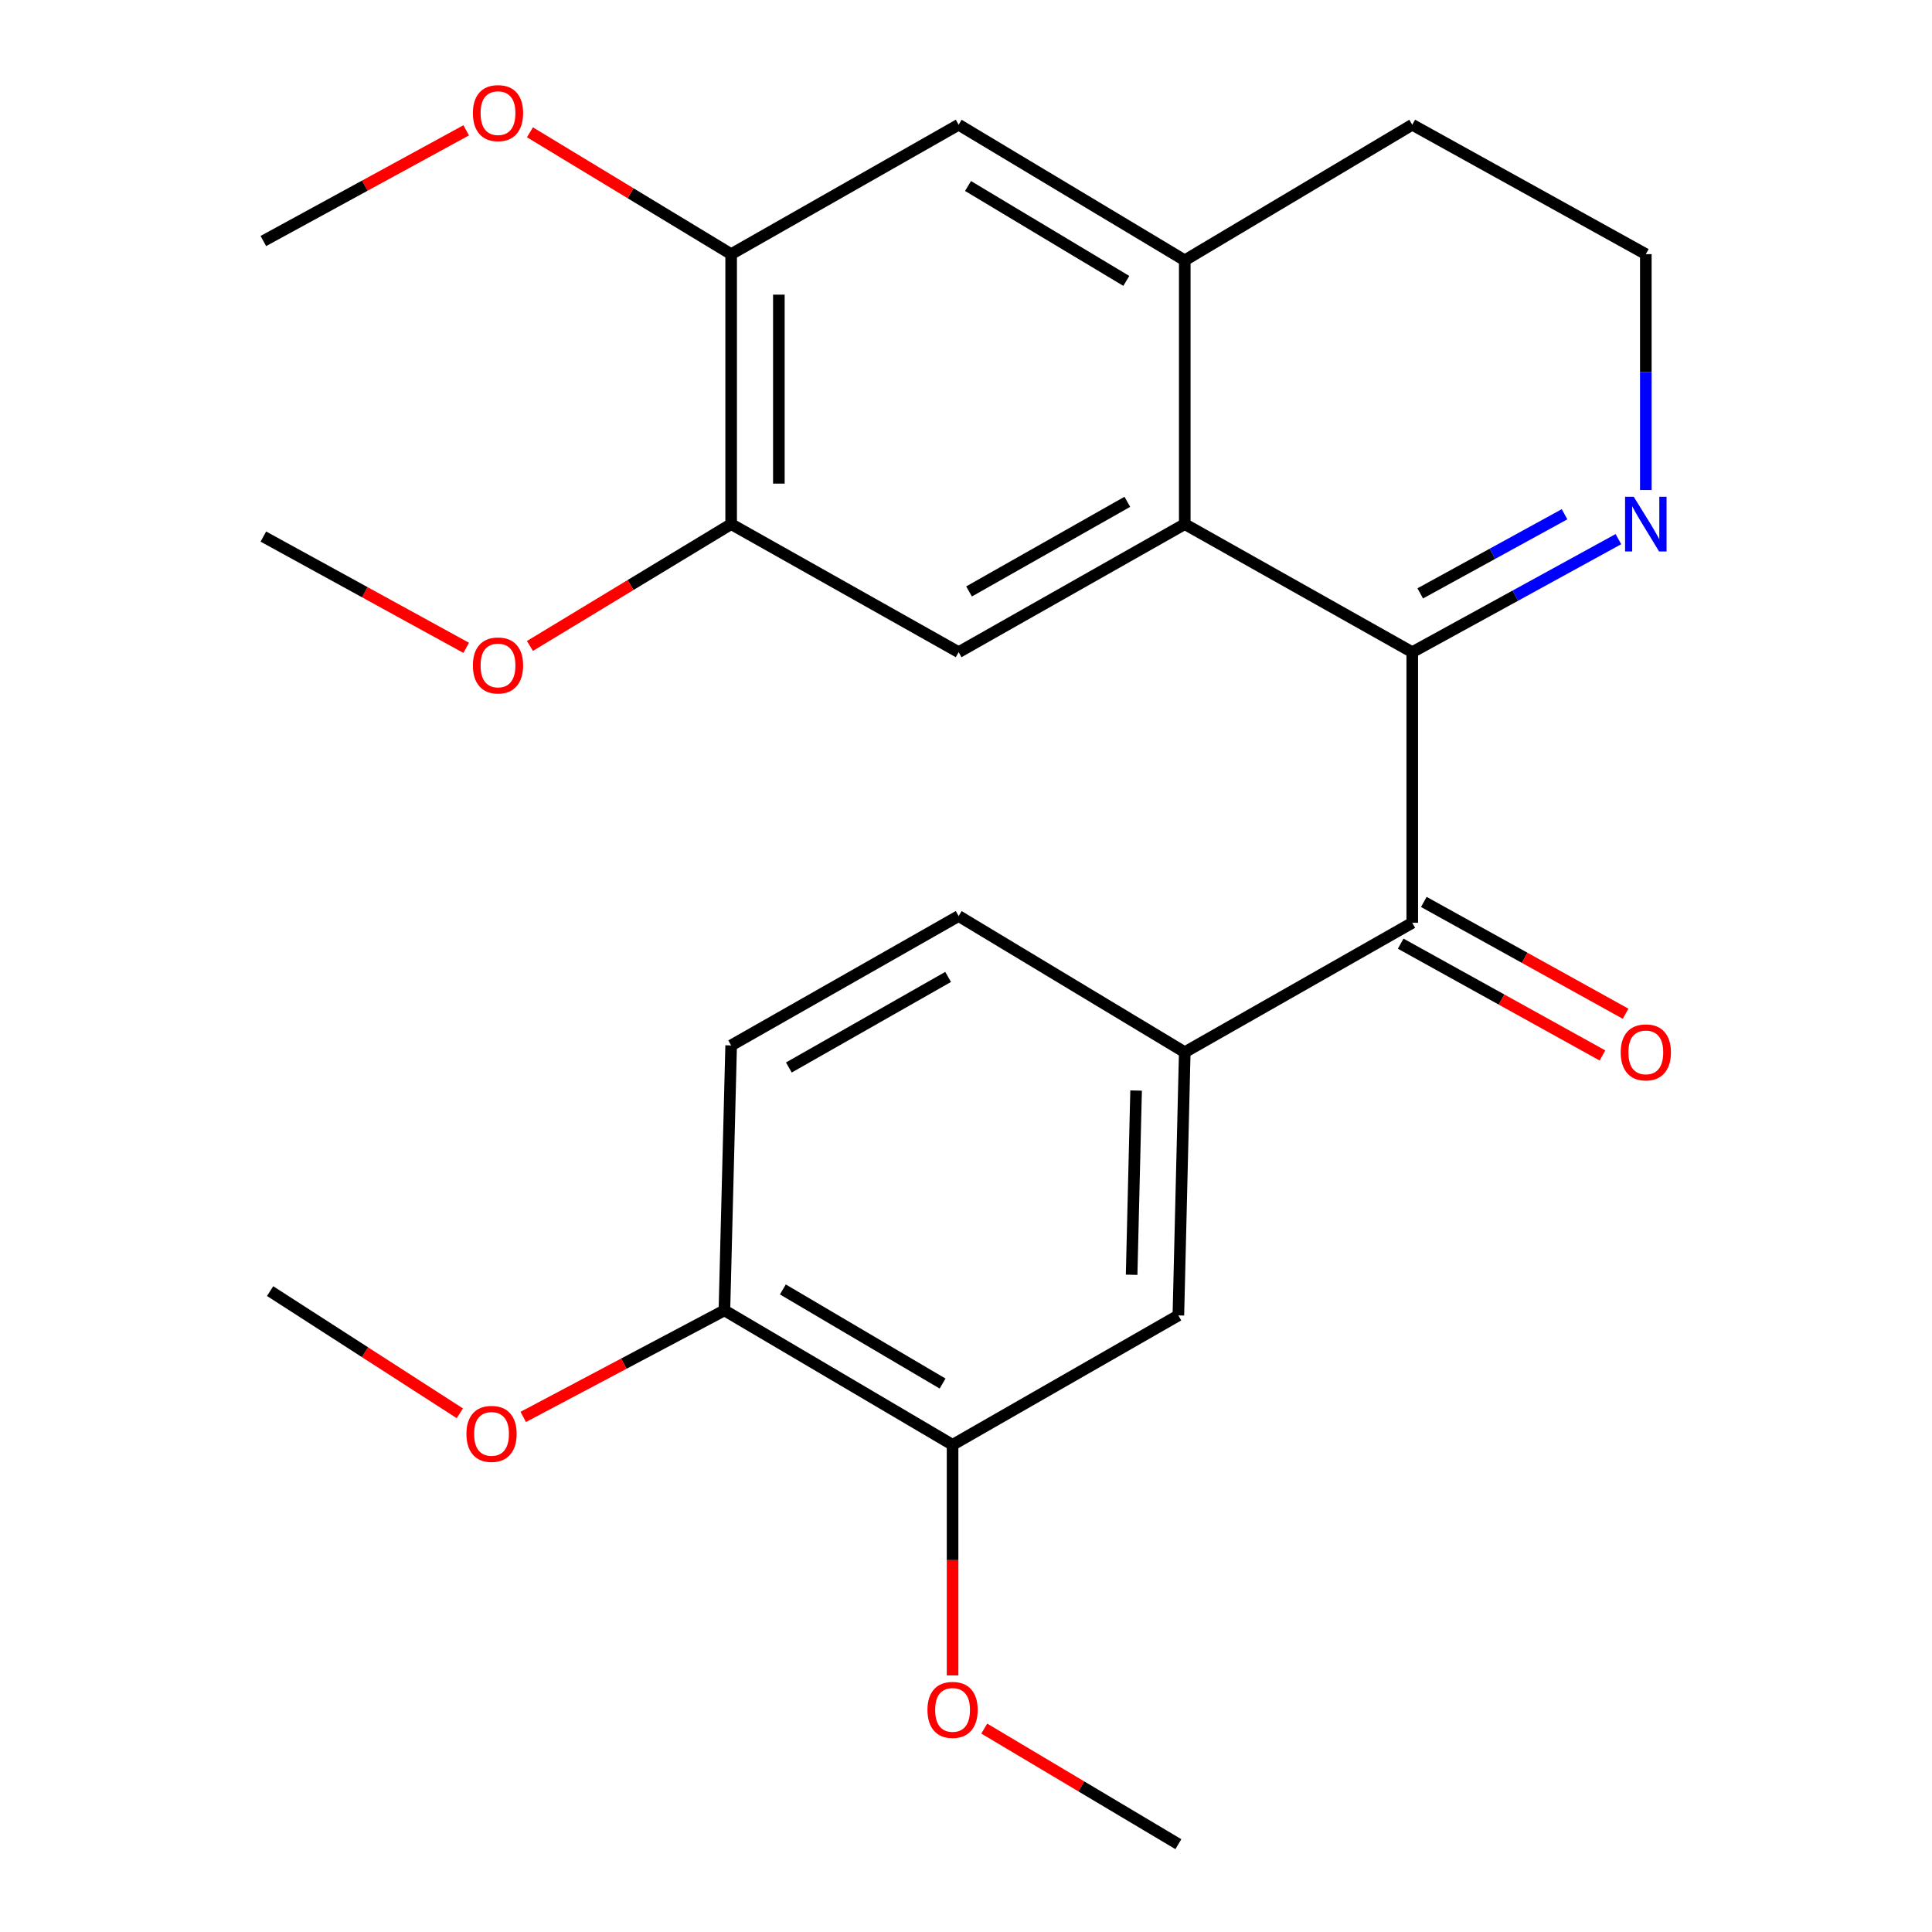 <?xml version='1.0' encoding='iso-8859-1'?>
<svg version='1.1' baseProfile='full'
              xmlns='http://www.w3.org/2000/svg'
                      xmlns:rdkit='http://www.rdkit.org/xml'
                      xmlns:xlink='http://www.w3.org/1999/xlink'
                  xml:space='preserve'
width='1000px' height='1000px' viewBox='0 0 1000 1000'>
<!-- END OF HEADER -->
<rect style='opacity:1.0;fill:#FFFFFF;stroke:none' width='1000' height='1000' x='0' y='0'> </rect>
<path class='bond-0' d='M 730.981,337.564 L 613.229,271.279' style='fill:none;fill-rule:evenodd;stroke:#000000;stroke-width:6px;stroke-linecap:butt;stroke-linejoin:miter;stroke-opacity:1' />
<path class='bond-1' d='M 730.981,337.564 L 730.981,477.639' style='fill:none;fill-rule:evenodd;stroke:#000000;stroke-width:6px;stroke-linecap:butt;stroke-linejoin:miter;stroke-opacity:1' />
<path class='bond-3' d='M 730.981,337.564 L 784.334,308.311' style='fill:none;fill-rule:evenodd;stroke:#000000;stroke-width:6px;stroke-linecap:butt;stroke-linejoin:miter;stroke-opacity:1' />
<path class='bond-3' d='M 784.334,308.311 L 837.688,279.058' style='fill:none;fill-rule:evenodd;stroke:#0000FF;stroke-width:6px;stroke-linecap:butt;stroke-linejoin:miter;stroke-opacity:1' />
<path class='bond-3' d='M 735.113,307.132 L 772.461,286.655' style='fill:none;fill-rule:evenodd;stroke:#000000;stroke-width:6px;stroke-linecap:butt;stroke-linejoin:miter;stroke-opacity:1' />
<path class='bond-3' d='M 772.461,286.655 L 809.808,266.178' style='fill:none;fill-rule:evenodd;stroke:#0000FF;stroke-width:6px;stroke-linecap:butt;stroke-linejoin:miter;stroke-opacity:1' />
<path class='bond-2' d='M 613.229,271.279 L 496.191,337.564' style='fill:none;fill-rule:evenodd;stroke:#000000;stroke-width:6px;stroke-linecap:butt;stroke-linejoin:miter;stroke-opacity:1' />
<path class='bond-2' d='M 583.503,259.732 L 501.576,306.131' style='fill:none;fill-rule:evenodd;stroke:#000000;stroke-width:6px;stroke-linecap:butt;stroke-linejoin:miter;stroke-opacity:1' />
<path class='bond-5' d='M 613.229,271.279 L 613.229,134.744' style='fill:none;fill-rule:evenodd;stroke:#000000;stroke-width:6px;stroke-linecap:butt;stroke-linejoin:miter;stroke-opacity:1' />
<path class='bond-4' d='M 730.981,477.639 L 613.229,544.624' style='fill:none;fill-rule:evenodd;stroke:#000000;stroke-width:6px;stroke-linecap:butt;stroke-linejoin:miter;stroke-opacity:1' />
<path class='bond-11' d='M 724.996,488.441 L 777.215,517.374' style='fill:none;fill-rule:evenodd;stroke:#000000;stroke-width:6px;stroke-linecap:butt;stroke-linejoin:miter;stroke-opacity:1' />
<path class='bond-11' d='M 777.215,517.374 L 829.434,546.308' style='fill:none;fill-rule:evenodd;stroke:#FF0000;stroke-width:6px;stroke-linecap:butt;stroke-linejoin:miter;stroke-opacity:1' />
<path class='bond-11' d='M 736.966,466.838 L 789.185,495.771' style='fill:none;fill-rule:evenodd;stroke:#000000;stroke-width:6px;stroke-linecap:butt;stroke-linejoin:miter;stroke-opacity:1' />
<path class='bond-11' d='M 789.185,495.771 L 841.404,524.705' style='fill:none;fill-rule:evenodd;stroke:#FF0000;stroke-width:6px;stroke-linecap:butt;stroke-linejoin:miter;stroke-opacity:1' />
<path class='bond-6' d='M 496.191,337.564 L 378.44,271.279' style='fill:none;fill-rule:evenodd;stroke:#000000;stroke-width:6px;stroke-linecap:butt;stroke-linejoin:miter;stroke-opacity:1' />
<path class='bond-15' d='M 851.875,253.626 L 851.875,192.586' style='fill:none;fill-rule:evenodd;stroke:#0000FF;stroke-width:6px;stroke-linecap:butt;stroke-linejoin:miter;stroke-opacity:1' />
<path class='bond-15' d='M 851.875,192.586 L 851.875,131.547' style='fill:none;fill-rule:evenodd;stroke:#000000;stroke-width:6px;stroke-linecap:butt;stroke-linejoin:miter;stroke-opacity:1' />
<path class='bond-8' d='M 613.229,544.624 L 609.923,680.857' style='fill:none;fill-rule:evenodd;stroke:#000000;stroke-width:6px;stroke-linecap:butt;stroke-linejoin:miter;stroke-opacity:1' />
<path class='bond-8' d='M 588.043,564.46 L 585.729,659.823' style='fill:none;fill-rule:evenodd;stroke:#000000;stroke-width:6px;stroke-linecap:butt;stroke-linejoin:miter;stroke-opacity:1' />
<path class='bond-13' d='M 613.229,544.624 L 496.191,474.141' style='fill:none;fill-rule:evenodd;stroke:#000000;stroke-width:6px;stroke-linecap:butt;stroke-linejoin:miter;stroke-opacity:1' />
<path class='bond-7' d='M 613.229,134.744 L 496.191,64.562' style='fill:none;fill-rule:evenodd;stroke:#000000;stroke-width:6px;stroke-linecap:butt;stroke-linejoin:miter;stroke-opacity:1' />
<path class='bond-7' d='M 582.973,145.398 L 501.046,96.27' style='fill:none;fill-rule:evenodd;stroke:#000000;stroke-width:6px;stroke-linecap:butt;stroke-linejoin:miter;stroke-opacity:1' />
<path class='bond-25' d='M 613.229,134.744 L 730.981,64.562' style='fill:none;fill-rule:evenodd;stroke:#000000;stroke-width:6px;stroke-linecap:butt;stroke-linejoin:miter;stroke-opacity:1' />
<path class='bond-16' d='M 378.44,271.279 L 326.366,302.813' style='fill:none;fill-rule:evenodd;stroke:#000000;stroke-width:6px;stroke-linecap:butt;stroke-linejoin:miter;stroke-opacity:1' />
<path class='bond-16' d='M 326.366,302.813 L 274.293,334.348' style='fill:none;fill-rule:evenodd;stroke:#FF0000;stroke-width:6px;stroke-linecap:butt;stroke-linejoin:miter;stroke-opacity:1' />
<path class='bond-26' d='M 378.44,271.279 L 378.44,131.547' style='fill:none;fill-rule:evenodd;stroke:#000000;stroke-width:6px;stroke-linecap:butt;stroke-linejoin:miter;stroke-opacity:1' />
<path class='bond-26' d='M 403.137,250.319 L 403.137,152.507' style='fill:none;fill-rule:evenodd;stroke:#000000;stroke-width:6px;stroke-linecap:butt;stroke-linejoin:miter;stroke-opacity:1' />
<path class='bond-9' d='M 496.191,64.562 L 378.44,131.547' style='fill:none;fill-rule:evenodd;stroke:#000000;stroke-width:6px;stroke-linecap:butt;stroke-linejoin:miter;stroke-opacity:1' />
<path class='bond-10' d='M 609.923,680.857 L 493.049,747.842' style='fill:none;fill-rule:evenodd;stroke:#000000;stroke-width:6px;stroke-linecap:butt;stroke-linejoin:miter;stroke-opacity:1' />
<path class='bond-17' d='M 378.44,131.547 L 326.366,100.013' style='fill:none;fill-rule:evenodd;stroke:#000000;stroke-width:6px;stroke-linecap:butt;stroke-linejoin:miter;stroke-opacity:1' />
<path class='bond-17' d='M 326.366,100.013 L 274.293,68.478' style='fill:none;fill-rule:evenodd;stroke:#FF0000;stroke-width:6px;stroke-linecap:butt;stroke-linejoin:miter;stroke-opacity:1' />
<path class='bond-18' d='M 493.049,747.842 L 493.049,807.524' style='fill:none;fill-rule:evenodd;stroke:#000000;stroke-width:6px;stroke-linecap:butt;stroke-linejoin:miter;stroke-opacity:1' />
<path class='bond-18' d='M 493.049,807.524 L 493.049,867.206' style='fill:none;fill-rule:evenodd;stroke:#FF0000;stroke-width:6px;stroke-linecap:butt;stroke-linejoin:miter;stroke-opacity:1' />
<path class='bond-27' d='M 493.049,747.842 L 374.955,678.251' style='fill:none;fill-rule:evenodd;stroke:#000000;stroke-width:6px;stroke-linecap:butt;stroke-linejoin:miter;stroke-opacity:1' />
<path class='bond-27' d='M 487.874,716.126 L 405.208,667.412' style='fill:none;fill-rule:evenodd;stroke:#000000;stroke-width:6px;stroke-linecap:butt;stroke-linejoin:miter;stroke-opacity:1' />
<path class='bond-12' d='M 374.955,678.251 L 378.44,541.112' style='fill:none;fill-rule:evenodd;stroke:#000000;stroke-width:6px;stroke-linecap:butt;stroke-linejoin:miter;stroke-opacity:1' />
<path class='bond-19' d='M 374.955,678.251 L 322.891,705.826' style='fill:none;fill-rule:evenodd;stroke:#000000;stroke-width:6px;stroke-linecap:butt;stroke-linejoin:miter;stroke-opacity:1' />
<path class='bond-19' d='M 322.891,705.826 L 270.828,733.402' style='fill:none;fill-rule:evenodd;stroke:#FF0000;stroke-width:6px;stroke-linecap:butt;stroke-linejoin:miter;stroke-opacity:1' />
<path class='bond-14' d='M 496.191,474.141 L 378.44,541.112' style='fill:none;fill-rule:evenodd;stroke:#000000;stroke-width:6px;stroke-linecap:butt;stroke-linejoin:miter;stroke-opacity:1' />
<path class='bond-14' d='M 490.739,505.654 L 408.312,552.534' style='fill:none;fill-rule:evenodd;stroke:#000000;stroke-width:6px;stroke-linecap:butt;stroke-linejoin:miter;stroke-opacity:1' />
<path class='bond-20' d='M 851.875,131.547 L 730.981,64.562' style='fill:none;fill-rule:evenodd;stroke:#000000;stroke-width:6px;stroke-linecap:butt;stroke-linejoin:miter;stroke-opacity:1' />
<path class='bond-21' d='M 241.302,335.324 L 188.806,306.526' style='fill:none;fill-rule:evenodd;stroke:#FF0000;stroke-width:6px;stroke-linecap:butt;stroke-linejoin:miter;stroke-opacity:1' />
<path class='bond-21' d='M 188.806,306.526 L 136.31,277.728' style='fill:none;fill-rule:evenodd;stroke:#000000;stroke-width:6px;stroke-linecap:butt;stroke-linejoin:miter;stroke-opacity:1' />
<path class='bond-23' d='M 241.307,67.453 L 188.808,96.104' style='fill:none;fill-rule:evenodd;stroke:#FF0000;stroke-width:6px;stroke-linecap:butt;stroke-linejoin:miter;stroke-opacity:1' />
<path class='bond-23' d='M 188.808,96.104 L 136.31,124.755' style='fill:none;fill-rule:evenodd;stroke:#000000;stroke-width:6px;stroke-linecap:butt;stroke-linejoin:miter;stroke-opacity:1' />
<path class='bond-22' d='M 509.45,894.719 L 559.686,924.632' style='fill:none;fill-rule:evenodd;stroke:#FF0000;stroke-width:6px;stroke-linecap:butt;stroke-linejoin:miter;stroke-opacity:1' />
<path class='bond-22' d='M 559.686,924.632 L 609.923,954.545' style='fill:none;fill-rule:evenodd;stroke:#000000;stroke-width:6px;stroke-linecap:butt;stroke-linejoin:miter;stroke-opacity:1' />
<path class='bond-24' d='M 238.01,731.525 L 188.909,699.9' style='fill:none;fill-rule:evenodd;stroke:#FF0000;stroke-width:6px;stroke-linecap:butt;stroke-linejoin:miter;stroke-opacity:1' />
<path class='bond-24' d='M 188.909,699.9 L 139.808,668.276' style='fill:none;fill-rule:evenodd;stroke:#000000;stroke-width:6px;stroke-linecap:butt;stroke-linejoin:miter;stroke-opacity:1' />
<path  class='atom-4' d='M 845.615 257.119
L 854.895 272.119
Q 855.815 273.599, 857.295 276.279
Q 858.775 278.959, 858.855 279.119
L 858.855 257.119
L 862.615 257.119
L 862.615 285.439
L 858.735 285.439
L 848.775 269.039
Q 847.615 267.119, 846.375 264.919
Q 845.175 262.719, 844.815 262.039
L 844.815 285.439
L 841.135 285.439
L 841.135 257.119
L 845.615 257.119
' fill='#0000FF'/>
<path  class='atom-12' d='M 838.875 544.704
Q 838.875 537.904, 842.235 534.104
Q 845.595 530.304, 851.875 530.304
Q 858.155 530.304, 861.515 534.104
Q 864.875 537.904, 864.875 544.704
Q 864.875 551.584, 861.475 555.504
Q 858.075 559.384, 851.875 559.384
Q 845.635 559.384, 842.235 555.504
Q 838.875 551.624, 838.875 544.704
M 851.875 556.184
Q 856.195 556.184, 858.515 553.304
Q 860.875 550.384, 860.875 544.704
Q 860.875 539.144, 858.515 536.344
Q 856.195 533.504, 851.875 533.504
Q 847.555 533.504, 845.195 536.304
Q 842.875 539.104, 842.875 544.704
Q 842.875 550.424, 845.195 553.304
Q 847.555 556.184, 851.875 556.184
' fill='#FF0000'/>
<path  class='atom-17' d='M 244.766 344.436
Q 244.766 337.636, 248.126 333.836
Q 251.486 330.036, 257.766 330.036
Q 264.046 330.036, 267.406 333.836
Q 270.766 337.636, 270.766 344.436
Q 270.766 351.316, 267.366 355.236
Q 263.966 359.116, 257.766 359.116
Q 251.526 359.116, 248.126 355.236
Q 244.766 351.356, 244.766 344.436
M 257.766 355.916
Q 262.086 355.916, 264.406 353.036
Q 266.766 350.116, 266.766 344.436
Q 266.766 338.876, 264.406 336.076
Q 262.086 333.236, 257.766 333.236
Q 253.446 333.236, 251.086 336.036
Q 248.766 338.836, 248.766 344.436
Q 248.766 350.156, 251.086 353.036
Q 253.446 355.916, 257.766 355.916
' fill='#FF0000'/>
<path  class='atom-18' d='M 244.766 58.55
Q 244.766 51.75, 248.126 47.95
Q 251.486 44.15, 257.766 44.15
Q 264.046 44.15, 267.406 47.95
Q 270.766 51.75, 270.766 58.55
Q 270.766 65.43, 267.366 69.35
Q 263.966 73.23, 257.766 73.23
Q 251.526 73.23, 248.126 69.35
Q 244.766 65.47, 244.766 58.55
M 257.766 70.03
Q 262.086 70.03, 264.406 67.15
Q 266.766 64.23, 266.766 58.55
Q 266.766 52.99, 264.406 50.19
Q 262.086 47.35, 257.766 47.35
Q 253.446 47.35, 251.086 50.15
Q 248.766 52.95, 248.766 58.55
Q 248.766 64.27, 251.086 67.15
Q 253.446 70.03, 257.766 70.03
' fill='#FF0000'/>
<path  class='atom-19' d='M 480.049 885.034
Q 480.049 878.234, 483.409 874.434
Q 486.769 870.634, 493.049 870.634
Q 499.329 870.634, 502.689 874.434
Q 506.049 878.234, 506.049 885.034
Q 506.049 891.914, 502.649 895.834
Q 499.249 899.714, 493.049 899.714
Q 486.809 899.714, 483.409 895.834
Q 480.049 891.954, 480.049 885.034
M 493.049 896.514
Q 497.369 896.514, 499.689 893.634
Q 502.049 890.714, 502.049 885.034
Q 502.049 879.474, 499.689 876.674
Q 497.369 873.834, 493.049 873.834
Q 488.729 873.834, 486.369 876.634
Q 484.049 879.434, 484.049 885.034
Q 484.049 890.754, 486.369 893.634
Q 488.729 896.514, 493.049 896.514
' fill='#FF0000'/>
<path  class='atom-20' d='M 241.418 742.173
Q 241.418 735.373, 244.778 731.573
Q 248.138 727.773, 254.418 727.773
Q 260.698 727.773, 264.058 731.573
Q 267.418 735.373, 267.418 742.173
Q 267.418 749.053, 264.018 752.973
Q 260.618 756.853, 254.418 756.853
Q 248.178 756.853, 244.778 752.973
Q 241.418 749.093, 241.418 742.173
M 254.418 753.653
Q 258.738 753.653, 261.058 750.773
Q 263.418 747.853, 263.418 742.173
Q 263.418 736.613, 261.058 733.813
Q 258.738 730.973, 254.418 730.973
Q 250.098 730.973, 247.738 733.773
Q 245.418 736.573, 245.418 742.173
Q 245.418 747.893, 247.738 750.773
Q 250.098 753.653, 254.418 753.653
' fill='#FF0000'/>
</svg>
